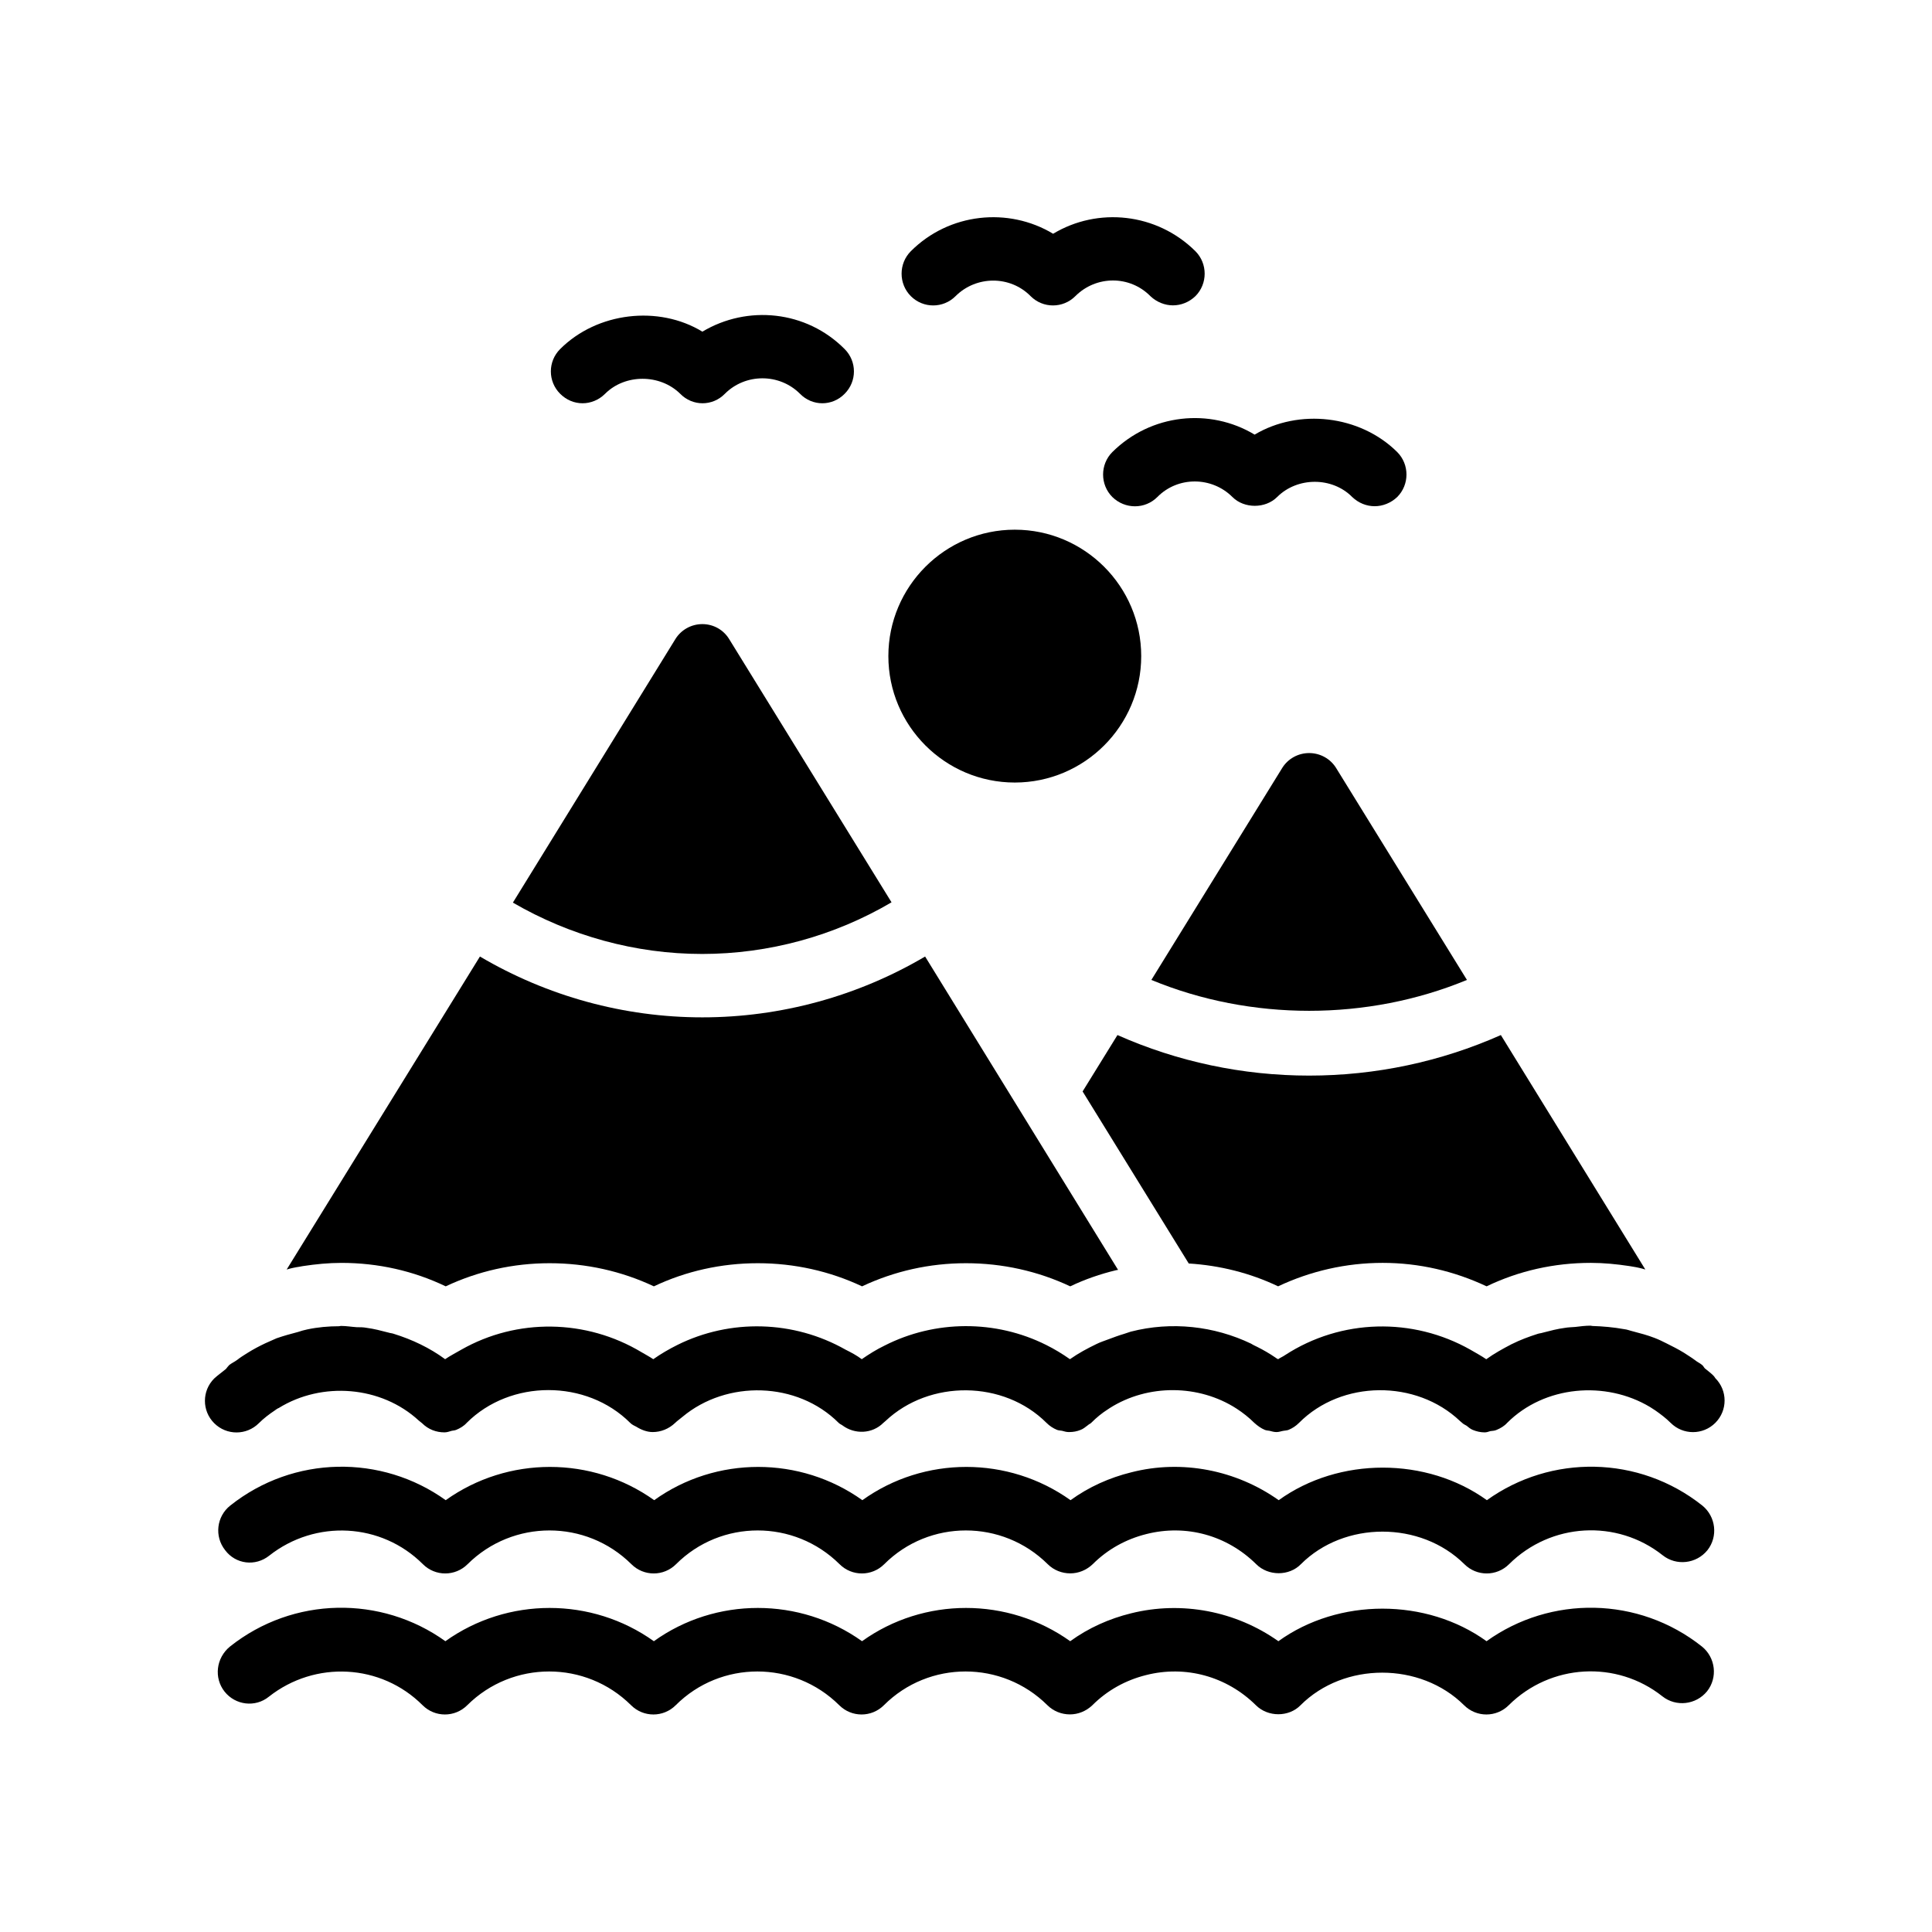 <?xml version="1.0" encoding="UTF-8"?>
<!-- Uploaded to: SVG Repo, www.svgrepo.com, Generator: SVG Repo Mixer Tools -->
<svg fill="#000000" width="800px" height="800px" version="1.1" viewBox="144 144 512 512" xmlns="http://www.w3.org/2000/svg">
 <g>
  <path d="m476.49 259.18c-11.84-7.137-27.457-5.543-37.703 4.617-3.273 3.273-3.273 8.648 0 11.922 3.359 3.273 8.648 3.273 11.922 0 5.457-5.543 14.441-5.457 19.902 0 3.106 3.106 8.734 3.106 11.84 0 5.375-5.375 14.609-5.375 19.902 0 1.68 1.594 3.777 2.434 5.961 2.434 2.098 0 4.281-0.84 5.961-2.434 3.273-3.273 3.273-8.648 0-11.922-9.906-9.824-26.113-11.586-37.785-4.617z"/>
  <path d="m423.09 205.95c-11.84-7.137-27.543-5.543-37.703 4.617-3.273 3.273-3.273 8.648 0 11.922 3.273 3.273 8.566 3.273 11.84 0 5.457-5.457 14.441-5.543 19.902 0 3.273 3.273 8.566 3.273 11.84 0 5.543-5.543 14.441-5.543 19.902 0 1.68 1.594 3.863 2.434 5.961 2.434 2.184 0 4.281-0.84 5.961-2.434 3.273-3.273 3.273-8.648 0-11.922-10.246-10.16-25.863-11.754-37.703-4.617z"/>
  <path d="m304.36 248.35c5.289-5.289 14.527-5.289 19.902 0 3.273 3.359 8.566 3.359 11.84 0 5.457-5.457 14.441-5.457 19.902 0 3.273 3.359 8.566 3.359 11.84 0 3.273-3.273 3.273-8.566 0-11.84-10.16-10.242-25.777-11.754-37.703-4.617-11.586-7.055-27.879-5.207-37.703 4.617-3.273 3.273-3.273 8.566 0 11.84 1.68 1.68 3.777 2.519 5.961 2.519 2.098 0 4.281-0.84 5.961-2.519z"/>
  <path d="m412.93 351.38c18.473 0 33.504-15.031 33.504-33.504s-15.031-33.504-33.504-33.504c-18.473 0-33.504 15.031-33.504 33.504s15.031 33.504 33.504 33.504z"/>
  <path d="m330.05 396.81c17.719 0 35.098-4.785 50.215-13.688l-42.992-69.695c-1.512-2.519-4.199-4.031-7.137-4.031s-5.625 1.512-7.137 3.945l-43.078 69.863c15.195 8.82 32.492 13.605 50.129 13.605z"/>
  <path d="m219.97 480.44c1.09-0.336 2.266-0.586 3.441-0.754 0.25-0.082 0.586-0.082 0.922-0.168 3.359-0.504 6.719-0.84 10.16-0.84 9.656 0 19.062 2.098 27.625 6.215 8.566-4.031 17.887-6.129 27.543-6.129s19.062 2.098 27.625 6.129c8.48-4.031 17.887-6.129 27.543-6.129s19.062 2.098 27.625 6.129c8.566-4.031 17.887-6.129 27.543-6.129s19.062 2.098 27.625 6.129c3.863-1.848 7.977-3.273 12.176-4.281 0.168 0 0.336-0.082 0.504-0.082l-51.137-83.043c-17.801 10.496-38.207 16.121-59.031 16.121-20.824 0-41.145-5.625-58.945-16.121z"/>
  <path d="m490.94 343.57c-2.938 0-5.625 1.512-7.137 3.945l-34.68 56.176c26.367 10.914 57.266 10.914 83.633 0l-34.68-56.176c-1.512-2.434-4.199-3.945-7.137-3.945z"/>
  <path d="m482.71 484.89c8.566-4.031 17.969-6.215 27.711-6.215 9.656 0 18.977 2.184 27.543 6.215 8.566-4.113 17.887-6.215 27.625-6.215 3.441 0 6.801 0.336 10.16 0.84 0.336 0.082 0.672 0.082 1.008 0.168 1.09 0.168 2.184 0.418 3.273 0.754l-38.289-62.137c-15.871 7.055-33.168 10.746-50.801 10.746s-34.93-3.695-50.801-10.746l-9.238 14.945 28.129 45.594c8.23 0.508 16.289 2.523 23.68 6.051z"/>
  <path d="m595.81 506.64c-0.25-0.25-0.418-0.672-0.754-0.922-0.586-0.504-1.258-0.754-1.848-1.258-1.008-0.754-2.016-1.344-3.023-2.016-1.512-0.922-3.023-1.68-4.535-2.434-1.008-0.504-2.016-1.008-3.106-1.426-1.93-0.754-3.863-1.258-5.793-1.762-0.754-0.168-1.512-0.504-2.352-0.586-2.769-0.504-5.625-0.754-8.398-0.84-0.168 0-0.336-0.082-0.504-0.082-1.344 0-2.688 0.168-4.031 0.336-0.922 0.082-1.848 0.082-2.769 0.25-1.93 0.25-3.863 0.754-5.793 1.258-0.504 0.168-0.922 0.168-1.426 0.336-2.352 0.754-4.617 1.594-6.801 2.688-0.082 0-0.168 0.082-0.168 0.082-2.266 1.176-4.535 2.434-6.633 3.945-1.344-0.922-2.769-1.68-4.199-2.519-15.281-8.648-34.258-8.23-49.121 1.426-0.586 0.418-1.258 0.672-1.848 1.09-0.25-0.168-0.504-0.25-0.672-0.418-1.594-1.09-3.191-2.016-4.871-2.856-0.504-0.25-1.09-0.504-1.594-0.84-9.824-4.703-21.16-5.961-31.906-3.191-0.586 0.168-1.176 0.418-1.762 0.586-1.426 0.418-2.769 0.922-4.113 1.426-1.09 0.418-2.184 0.754-3.191 1.258-2.434 1.176-4.785 2.434-7.055 4.031-2.016-1.426-4.113-2.688-6.297-3.777-13.434-6.719-29.473-6.633-42.824 0.168-2.098 1.008-4.113 2.266-6.047 3.609-1.344-1.008-2.769-1.762-4.281-2.519-13.77-7.809-30.562-8.23-44.586-1.258-2.184 1.09-4.367 2.352-6.383 3.777-1.008-0.672-2.098-1.258-3.106-1.848-14.695-8.816-33-9.07-47.777-0.672-1.426 0.84-2.938 1.594-4.281 2.519-4.113-3.023-8.734-5.207-13.602-6.719-0.418-0.168-0.922-0.168-1.426-0.336-1.93-0.504-3.863-1.008-5.793-1.258-0.84-0.168-1.762-0.168-2.602-0.168-1.344-0.082-2.769-0.336-4.199-0.336-0.168 0-0.336 0.082-0.504 0.082-2.769 0-5.625 0.25-8.398 0.84-0.84 0.168-1.68 0.418-2.434 0.672-1.93 0.504-3.777 1.008-5.711 1.68-1.008 0.418-2.016 0.922-3.023 1.344-1.594 0.754-3.191 1.594-4.785 2.602-0.922 0.586-1.762 1.09-2.602 1.762-0.672 0.504-1.426 0.84-2.098 1.344-0.336 0.336-0.586 0.672-0.922 1.09-1.008 0.84-2.098 1.594-3.106 2.519-3.273 3.273-3.273 8.566 0 11.84 3.273 3.273 8.566 3.273 11.84 0 1.258-1.258 2.688-2.352 4.199-3.359 0.336-0.25 0.672-0.504 1.09-0.672 11.418-7.055 27.121-5.879 37.113 3.359 0.25 0.25 0.586 0.418 0.84 0.672 1.68 1.68 3.777 2.434 5.961 2.434 0.672 0 1.344-0.25 1.93-0.418 0.418-0.082 0.754-0.082 1.176-0.25 1.008-0.418 2.016-1.008 2.769-1.848 11.586-11.586 31.738-11.586 43.328 0 0.504 0.504 1.09 0.754 1.594 1.008 1.344 0.84 2.856 1.426 4.367 1.426 2.184 0 4.281-0.84 5.961-2.434 0.586-0.586 1.258-1.008 1.93-1.594 11.754-9.824 30.398-9.406 41.395 1.594 0.336 0.336 0.672 0.418 1.008 0.672 3.273 2.434 7.894 2.266 10.832-0.672 0.168-0.168 0.418-0.336 0.586-0.504 11.672-11 31.32-10.832 42.656 0.504 0.84 0.84 1.762 1.426 2.769 1.848 0.418 0.168 0.922 0.168 1.344 0.25 0.586 0.168 1.176 0.336 1.762 0.336h0.168c1.008 0 2.016-0.168 3.023-0.586 0.672-0.25 1.258-0.754 1.93-1.258 0.25-0.25 0.586-0.336 0.84-0.586l0.082-0.082c1.344-1.344 2.769-2.519 4.367-3.527 0.168-0.082 0.336-0.25 0.504-0.336 10.078-6.383 23.594-6.297 33.586 0.168 1.68 1.09 3.273 2.352 4.703 3.777 0.84 0.754 1.762 1.426 2.769 1.848 0.418 0.168 0.84 0.168 1.258 0.25 0.586 0.168 1.258 0.336 1.848 0.336 0.672 0 1.258-0.25 1.848-0.336 0.418-0.082 0.922-0.082 1.344-0.25 1.008-0.418 1.93-1.008 2.769-1.848 11.336-11.418 31.066-11.504 42.656-0.504 0.168 0.168 0.418 0.336 0.586 0.504 0.336 0.336 0.754 0.504 1.176 0.754 0.504 0.418 1.008 0.84 1.594 1.09 1.008 0.418 2.098 0.672 3.191 0.672 0.504 0 1.008-0.168 1.512-0.336 0.586-0.082 1.176-0.082 1.68-0.336 1.008-0.418 2.016-1.008 2.769-1.848 9.91-9.91 26.113-11.25 37.871-4.199 0.504 0.336 0.922 0.586 1.426 0.922 1.426 1.008 2.769 2.016 4.031 3.273 3.273 3.273 8.566 3.273 11.84 0 3.273-3.273 3.273-8.566 0-11.84-0.504-0.914-1.68-1.668-2.769-2.594z"/>
  <path d="m215.35 556.26c12.258-9.656 29.727-8.734 40.723 2.266 3.273 3.273 8.566 3.273 11.84 0 12.008-11.922 31.402-11.922 43.41 0 3.273 3.273 8.566 3.273 11.84 0 11.922-11.922 31.32-11.922 43.328 0 3.273 3.273 8.566 3.273 11.84 0 11.922-11.922 31.32-11.922 43.328 0 1.594 1.594 3.777 2.434 5.961 2.434s4.281-0.84 5.961-2.434c3.945-3.945 8.816-6.633 14.191-7.977 10.578-2.688 21.41 0.336 29.137 7.977 3.191 3.191 8.734 3.191 11.84 0 11.504-11.504 31.738-11.504 43.328 0 3.273 3.273 8.566 3.273 11.84 0 11.082-11 28.551-12.008 40.723-2.352 3.609 2.856 8.902 2.266 11.84-1.344 2.856-3.609 2.266-8.902-1.344-11.84-16.793-13.352-40.137-13.602-57.098-1.426-15.953-11.504-39.215-11.504-55.168 0-11.25-7.977-25.609-10.832-39.047-7.391-5.793 1.426-11.25 3.863-16.121 7.391-16.457-11.754-38.793-11.754-55.168 0-16.457-11.754-38.793-11.754-55.168 0-16.457-11.754-38.793-11.754-55.25 0-16.961-12.176-40.305-11.922-57.098 1.426-3.609 2.856-4.281 8.145-1.344 11.84 2.777 3.699 7.981 4.371 11.676 1.43z"/>
  <path d="m203.51 592.29c2.856 3.609 8.145 4.281 11.754 1.344 12.258-9.656 29.727-8.734 40.723 2.266 3.273 3.273 8.566 3.273 11.84 0 12.008-11.922 31.402-11.922 43.41 0 3.273 3.273 8.566 3.273 11.84 0 11.922-11.922 31.32-11.922 43.328 0 3.273 3.273 8.566 3.273 11.84 0 11.922-11.922 31.32-11.922 43.328 0 1.594 1.594 3.777 2.434 5.961 2.434s4.281-0.84 5.961-2.434c3.945-3.945 8.816-6.633 14.191-7.977 10.496-2.688 21.41 0.336 29.137 7.977 3.191 3.191 8.734 3.191 11.84 0 11.504-11.504 31.738-11.504 43.328 0 3.273 3.273 8.566 3.273 11.84 0 11.082-11 28.551-12.008 40.723-2.352 3.609 2.856 8.902 2.266 11.84-1.344 2.856-3.609 2.266-8.902-1.344-11.84-16.793-13.352-40.137-13.602-57.098-1.426-15.953-11.504-39.215-11.504-55.168 0-11.25-7.977-25.609-10.746-39.047-7.391-5.793 1.426-11.25 3.863-16.121 7.391-16.457-11.754-38.793-11.754-55.168 0-16.457-11.754-38.793-11.754-55.168 0-16.457-11.754-38.793-11.754-55.25 0-16.961-12.176-40.305-11.922-57.098 1.426-3.688 3.027-4.277 8.316-1.422 11.926z"/>
 </g>
</svg>